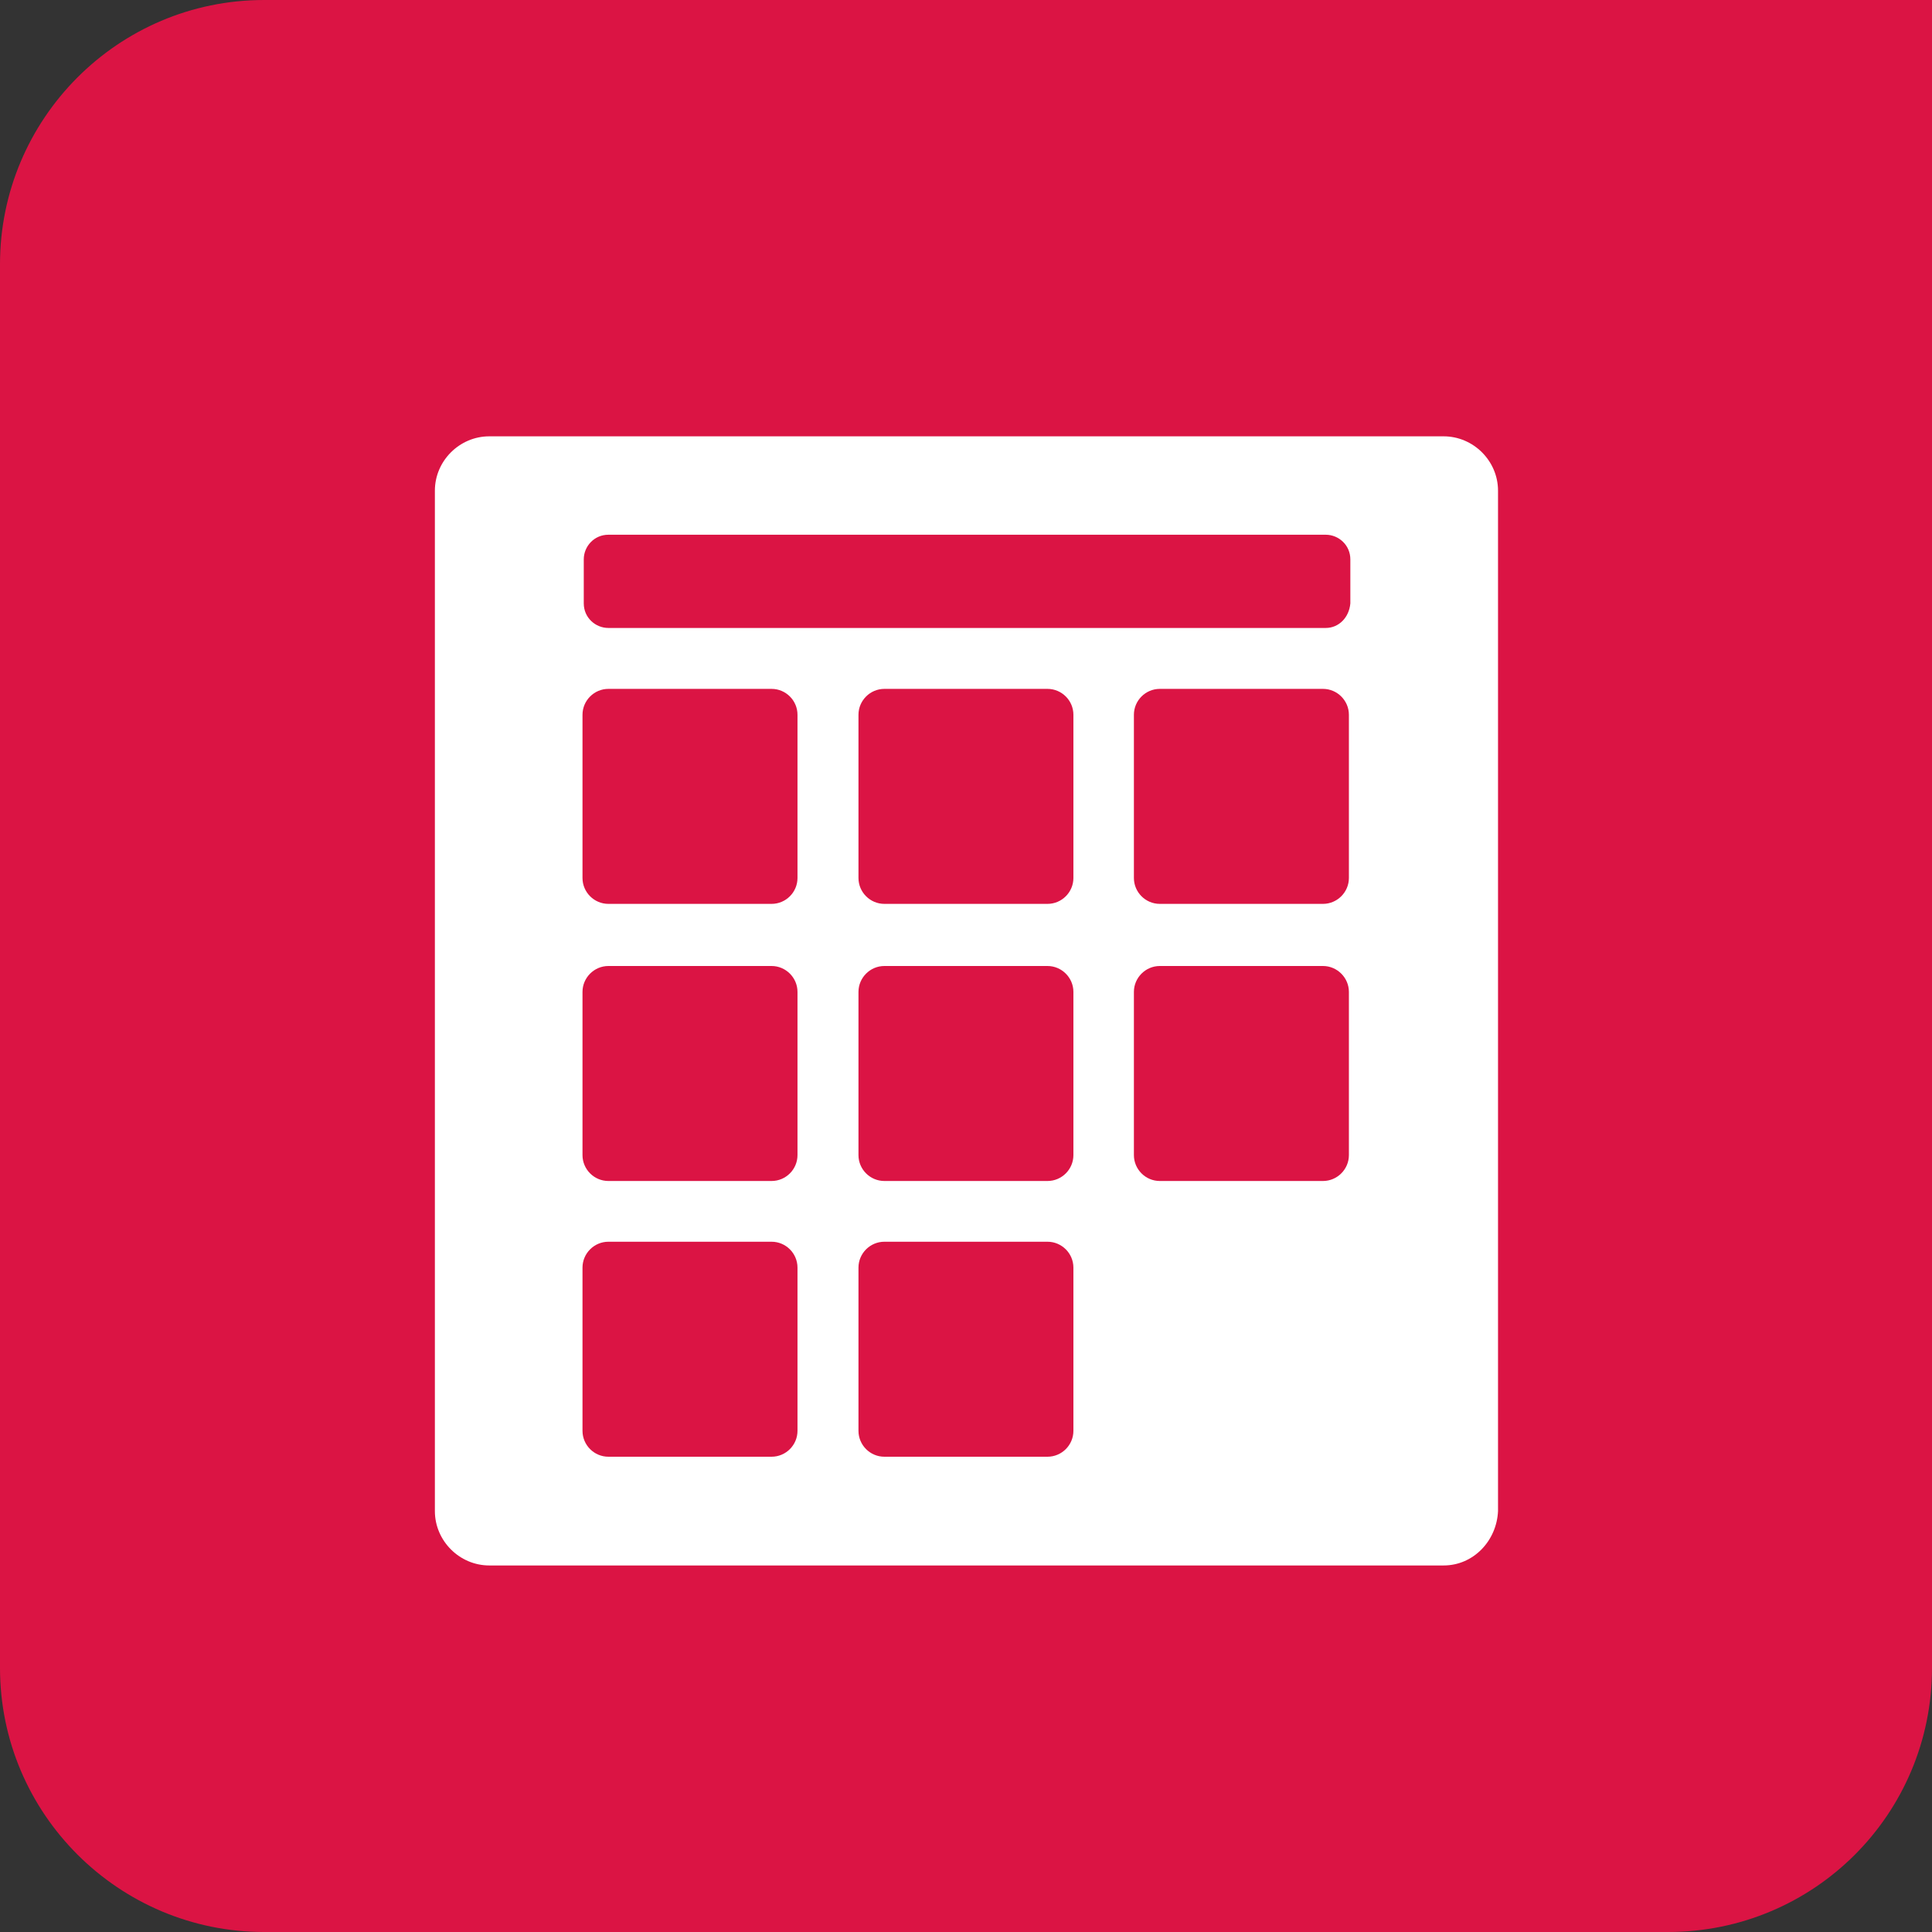 <svg width="58" height="58" viewBox="0 0 32 32" fill="none" xmlns="http://www.w3.org/2000/svg">
<rect x="0" y="0" width="32" height="32" fill="#333333" stroke="none"/>
<path d="M27.625 32H4.375C1.973 32 0 30.048 0 27.625V4.375C0 1.973 1.952 0 4.375 0H32V27.625C32 30.048 30.048 32 27.625 32Z" fill="#DB1444"/>
<path d="M23.911 25.929H8.104C7.611 25.929 7.203 25.521 7.203 25.028V8.127C7.203 7.634 7.611 7.227 8.104 7.227H23.911C24.404 7.227 24.812 7.634 24.812 8.127V25.028C24.79 25.521 24.404 25.929 23.911 25.929Z" fill="white"/>
<path d="M12.78 14.971H10.077C9.841 14.971 9.648 14.778 9.648 14.542V11.839C9.648 11.603 9.841 11.41 10.077 11.41H12.78C13.016 11.41 13.209 11.603 13.209 11.839V14.542C13.209 14.778 13.016 14.971 12.78 14.971Z" fill="#DB1444"/>
<path d="M21.913 14.971H19.21C18.974 14.971 18.781 14.778 18.781 14.542V11.839C18.781 11.603 18.974 11.41 19.21 11.41H21.913C22.148 11.41 22.342 11.603 22.342 11.839V14.542C22.342 14.778 22.148 14.971 21.913 14.971Z" fill="#DB1444"/>
<path d="M17.35 14.971H14.648C14.412 14.971 14.219 14.778 14.219 14.542V11.839C14.219 11.603 14.412 11.41 14.648 11.41H17.35C17.586 11.41 17.779 11.603 17.779 11.839V14.542C17.779 14.778 17.586 14.971 17.35 14.971Z" fill="#DB1444"/>
<path d="M12.78 19.561H10.077C9.841 19.561 9.648 19.368 9.648 19.132V16.429C9.648 16.194 9.841 16 10.077 16H12.78C13.016 16 13.209 16.194 13.209 16.429V19.132C13.209 19.368 13.016 19.561 12.78 19.561Z" fill="#DB1444"/>
<path d="M21.913 19.561H19.21C18.974 19.561 18.781 19.368 18.781 19.132V16.429C18.781 16.194 18.974 16 19.21 16H21.913C22.148 16 22.342 16.194 22.342 16.429V19.132C22.342 19.368 22.148 19.561 21.913 19.561Z" fill="#DB1444"/>
<path d="M17.35 19.561H14.648C14.412 19.561 14.219 19.368 14.219 19.132V16.429C14.219 16.194 14.412 16 14.648 16H17.35C17.586 16 17.779 16.194 17.779 16.429V19.132C17.779 19.368 17.586 19.561 17.35 19.561Z" fill="#DB1444"/>
<path d="M12.78 24.128H10.077C9.841 24.128 9.648 23.935 9.648 23.699V20.996C9.648 20.76 9.841 20.567 10.077 20.567H12.78C13.016 20.567 13.209 20.76 13.209 20.996V23.699C13.209 23.935 13.016 24.128 12.78 24.128Z" fill="#DB1444"/>
<path d="M17.35 24.128H14.648C14.412 24.128 14.219 23.935 14.219 23.699V20.996C14.219 20.76 14.412 20.567 14.648 20.567H17.35C17.586 20.567 17.779 20.76 17.779 20.996V23.699C17.779 23.935 17.586 24.128 17.35 24.128Z" fill="#DB1444"/>
<path d="M21.959 10.401H10.076C9.862 10.401 9.669 10.23 9.669 9.994V9.265C9.669 9.05 9.841 8.857 10.076 8.857H21.959C22.173 8.857 22.366 9.029 22.366 9.265V9.994C22.345 10.23 22.173 10.401 21.959 10.401Z" fill="#DB1444"/>
</svg>
